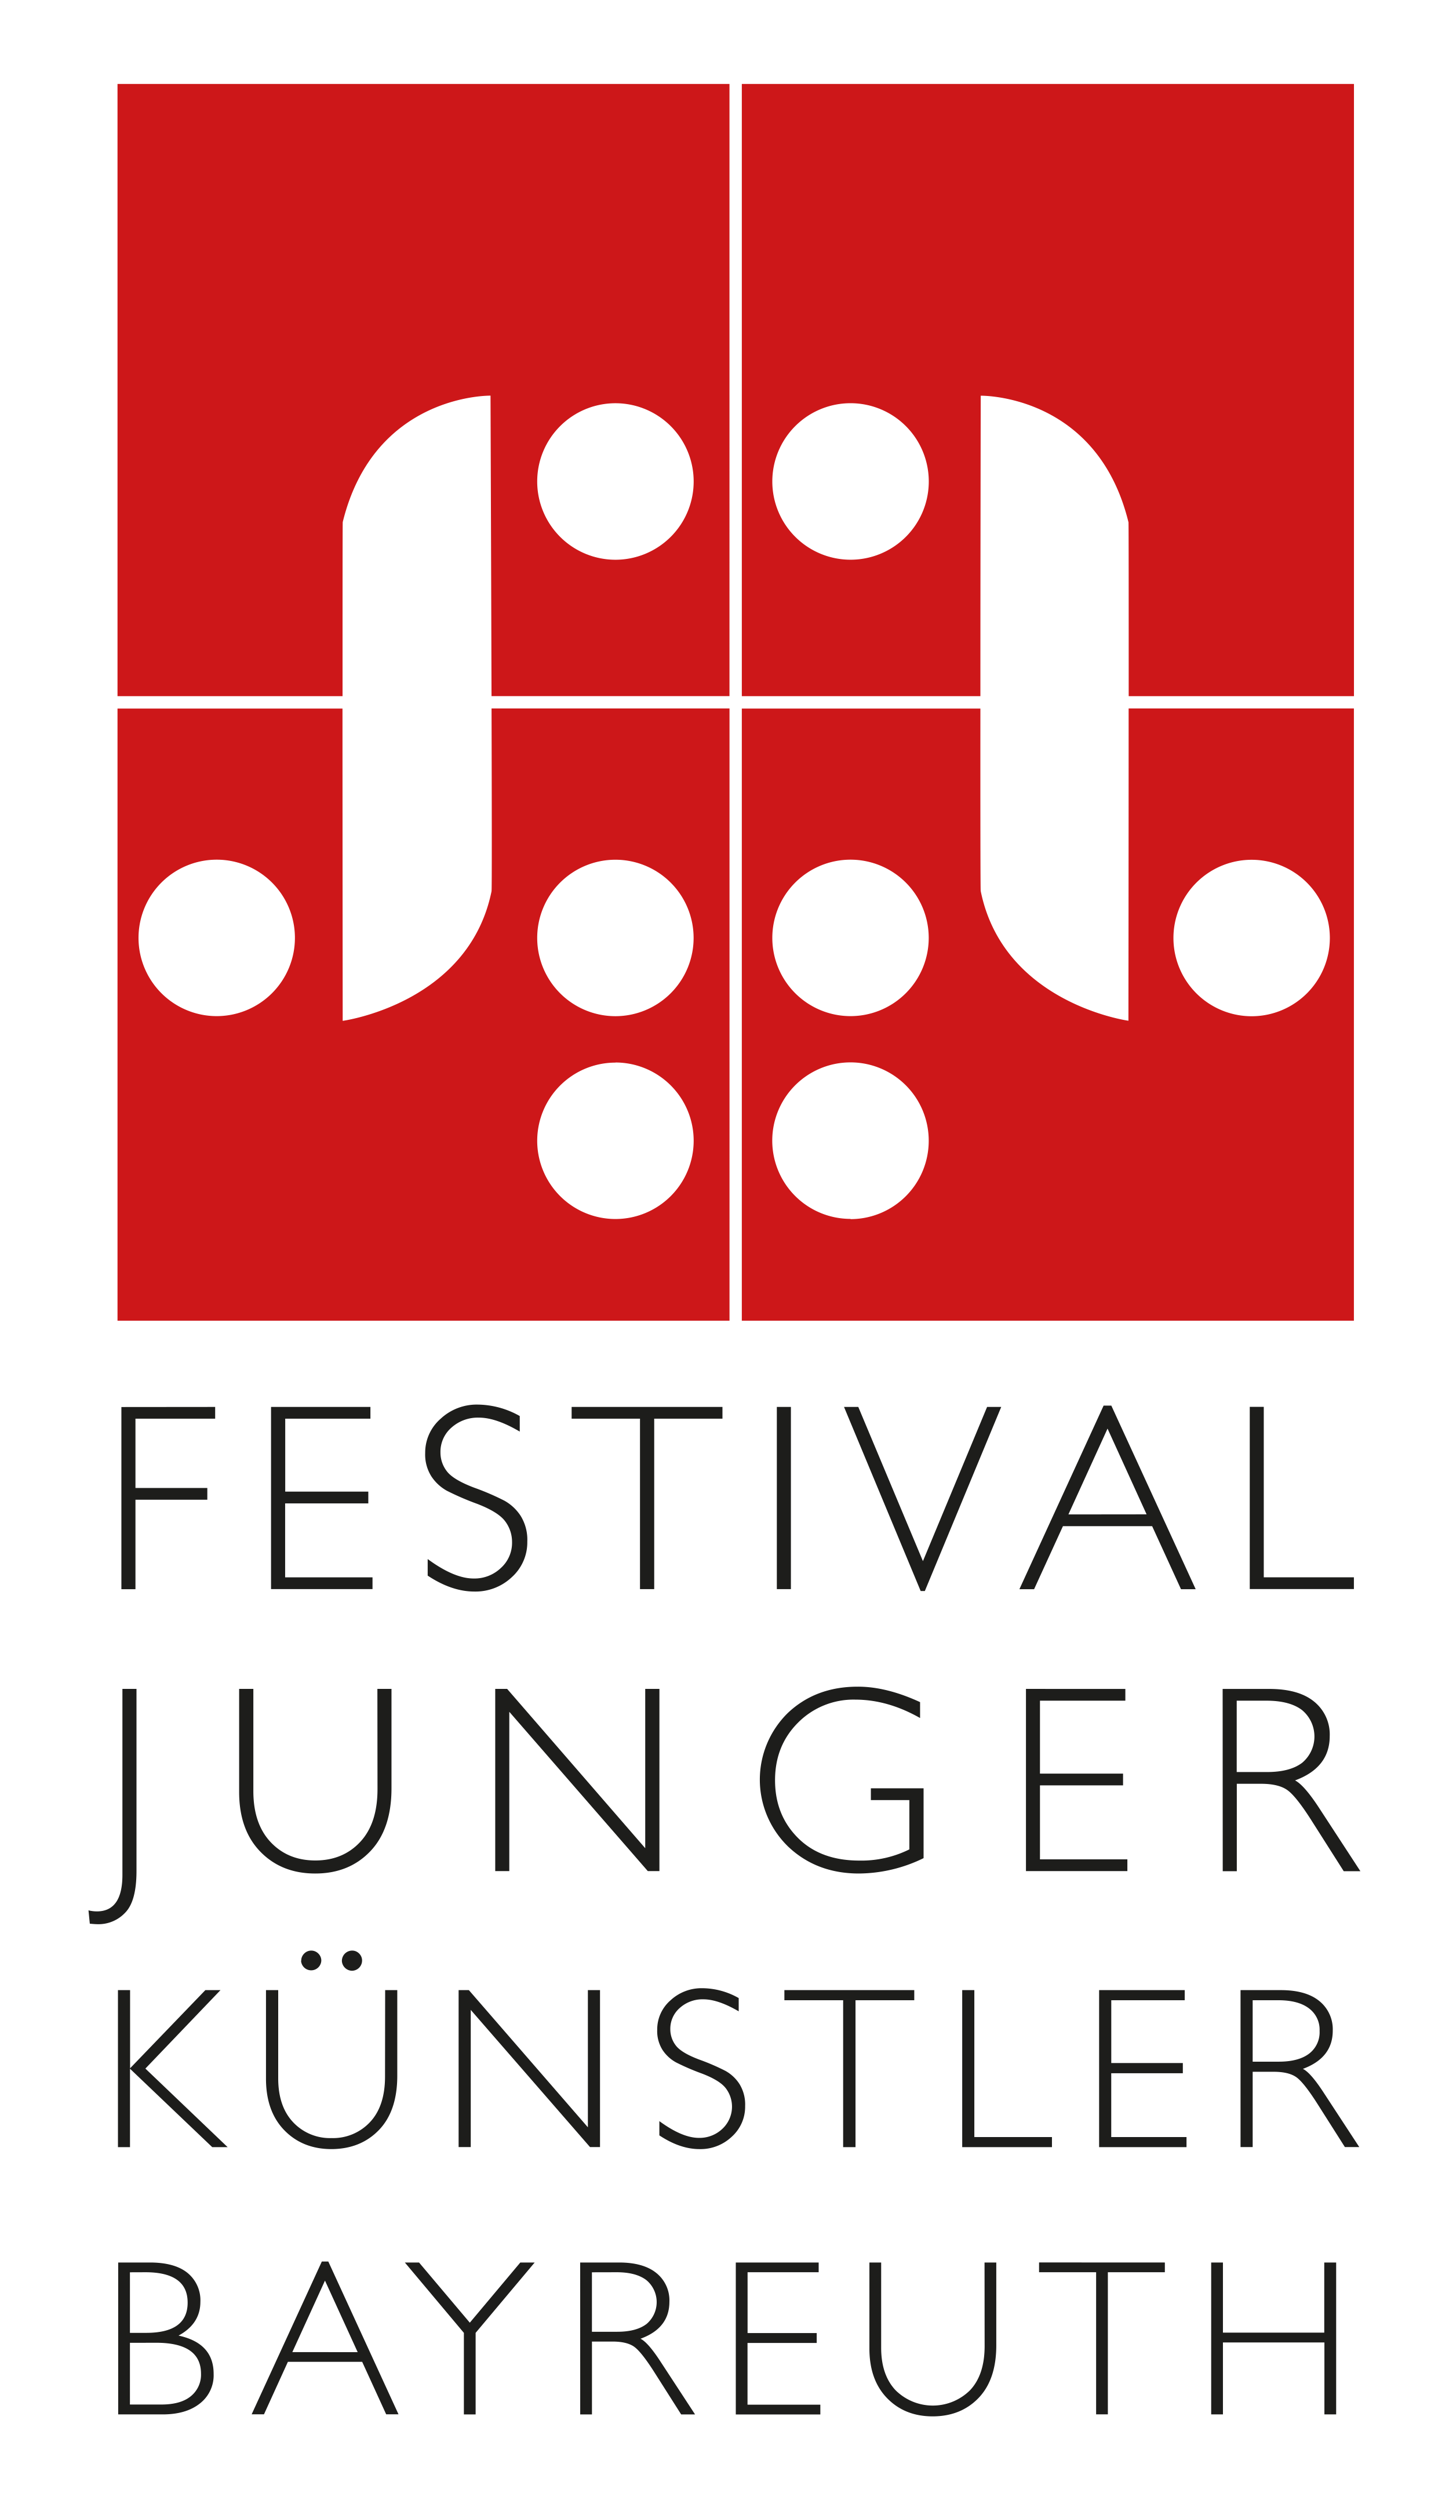 <?xml version="1.0"?>
<svg xmlns="http://www.w3.org/2000/svg" id="fa88507f-ca5d-4093-9a80-4d42a95101a3" data-name="Ebene 1" viewBox="0 0 493.23 850.39" width="360" height="621"><defs><style>.\34 725668d-802e-459c-bc50-b1f06c2fb7c1{fill:#cd1719}.\32 ecc3e99-f7e6-4f6b-bc0c-9ee33111b5ef{fill:#1d1d1b}</style></defs><path class="4725668d-802e-459c-bc50-b1f06c2fb7c1" d="M209.5 137a26.63 26.63 0 1 1-26.64 26.63A26.63 26.63 0 0 1 209.5 137zM40 236.68h76.6c0-32.23 0-59 .07-59.26 10.76-43.72 50.3-43 50.3-43s.21 55.06.34 102.24h81V28.35H40v208.33zm249.53-46.43a26.63 26.63 0 1 1 26.62-26.62 26.62 26.62 0 0 1-26.62 26.62zm94.6-12.83c.07.23.07 27 .07 59.26h76.68V28.35H252.51v208.33h81.21c0-47.18.11-102.24.11-102.24s39.53-.74 50.28 43zM209.5 361.34A26.63 26.63 0 1 1 182.86 388a26.63 26.63 0 0 1 26.64-26.62zm0-69a26.62 26.62 0 1 1-26.64 26.62 26.62 26.62 0 0 1 26.64-26.62zM73.77 345.56a26.62 26.62 0 1 1 26.62-26.62 26.63 26.63 0 0 1-26.62 26.62zM167.33 303c-7.76 38.36-50.68 44.17-50.68 44.17s-.06-58.07-.07-106.27H40v208.3h208.32V240.86h-81c.09 33.26.13 61.57 0 62.1zm258.73-10.64a26.62 26.62 0 1 1-26.63 26.62 26.62 26.62 0 0 1 26.63-26.62zm-136.55 53.2a26.62 26.62 0 1 1 26.62-26.62 26.62 26.62 0 0 1-26.62 26.62zm0 69A26.63 26.63 0 1 1 316.13 388a26.63 26.63 0 0 1-26.62 26.64zM333.83 303c-.11-.53-.13-28.84-.11-62.1h-81.21v208.3h208.35V240.86h-76.68c0 48.2-.07 106.27-.07 106.27s-42.51-5.81-50.28-44.13z"/><path class="2ecc3e99-f7e6-4f6b-bc0c-9ee33111b5ef" d="M73.24 478.55v4H46.11v23.58h24.46v4H46.11v30.45h-4.79v-62zm52.85 0v4h-29v24.82h28.28v4H97.06v25.17h29.74v4H92.26v-62zm50.83 3.1v5.29q-8.08-4.76-13.89-4.75a13.41 13.41 0 0 0-9.35 3.39 10.88 10.88 0 0 0-3.75 8.42 10.36 10.36 0 0 0 2.21 6.48c1.48 1.93 4.58 3.77 9.28 5.55a85.75 85.75 0 0 1 10.31 4.44 15.75 15.75 0 0 1 5.5 5.15 15.4 15.4 0 0 1 2.26 8.75 15.94 15.94 0 0 1-5.23 12.07 18 18 0 0 1-12.79 4.93q-7.72 0-15.89-5.42v-5.64q9 6.62 15.62 6.62a13 13 0 0 0 9.3-3.58 11.54 11.54 0 0 0 3.8-8.77 11.66 11.66 0 0 0-2.35-7.12c-1.57-2.12-4.75-4.09-9.54-5.94a94.87 94.87 0 0 1-10.28-4.44 15.12 15.12 0 0 1-5.24-4.82 13.86 13.86 0 0 1-2.16-8.05 15.26 15.26 0 0 1 5.27-11.65 18 18 0 0 1 12.61-4.81 29.55 29.55 0 0 1 14.31 3.9zm69-3.1v4h-23.23v58h-4.84v-58h-23.27v-4zm23.3 0v62h-4.79v-62zm71.59 0l-26 62.64h-1.42l-26.09-62.64h4.86l22 52.47L336 478.55zm37.48-.45L407 540.57h-5l-9.82-21.45h-30.36L352 540.57h-5l28.66-62.47zm12 37L377 485.92l-13.32 29.21zm39.89-36.58v58h30.68v4h-35.45v-62zM46.46 574.5v62q0 10.25-3.86 14.16a12.43 12.43 0 0 1-9.14 3.91c-.83 0-1.79-.07-2.89-.18l-.45-4.53a12.32 12.32 0 0 0 2.85.35q8.7 0 8.7-12.42V574.5zm82 0h4.8v33.83q0 13.9-7.24 21.45t-18.73 7.54q-11.46 0-18.69-7.45t-7.2-20.43V574.5h4.84v34.76q0 11.12 5.88 17.37t15.21 6.25q9.4 0 15.29-6.32t5.88-18zm96 0v62h-3.95l-47.15-54.21v54.21h-4.79v-62h4.06l47 54.21V574.5zm88.73 4.5v5.41q-11-6.25-22-6.26a26.57 26.57 0 0 0-19.56 7.85q-7.81 7.81-7.81 19.58t7.72 19.55q7.72 7.8 21 7.79a36.71 36.71 0 0 0 17-3.81v-16.78h-13.1v-4h17.94v23.76a50.7 50.7 0 0 1-22 5.23q-14.42 0-24.08-9.14a31.76 31.76 0 0 1-.18-45.44q9.48-9 23.82-9 9.75-.04 21.25 5.26zm69.87-4.49v4H354v24.82h28.28v4H354v25.17h29.75v4h-34.52v-62zm33.12 0h15.89q10 0 15.27 4.33a14.36 14.36 0 0 1 5.29 11.7q0 10.76-11.81 15.1c2 1 4.79 4.13 8.25 9.45l14 21.45h-5.67l-10.81-17q-5.4-8.53-8.43-10.64c-2-1.41-5-2.11-8.83-2.11H421v29.75h-4.79zm4.79 4v24.28h10.3q7.86 0 12-3.17a11.68 11.68 0 0 0-.07-17.92q-4.21-3.2-12.12-3.19zM75.05 677l-25.56 26.7 28 26.74h-5.24l-28-26.69v26.69h-4.1V677h4.13v26.6L69.9 677zm56.05 0h4.13v29.13q0 12-6.23 18.46t-16.14 6.51q-9.85 0-16.09-6.43t-6.23-17.58V677h4.16v30q0 9.56 5.07 14.95a17.18 17.18 0 0 0 13.09 5.4 17.18 17.18 0 0 0 13.14-5.49q5.07-5.45 5.06-15.47zm-28.56-10a3.35 3.35 0 0 1 1-2.43 3.37 3.37 0 0 1 4.83 0 3.33 3.33 0 0 1 1 2.43 3.45 3.45 0 0 1-6.89 0zm13.84 0a3.5 3.5 0 0 1 3.44-3.45 3.29 3.29 0 0 1 2.43 1 3.34 3.34 0 0 1 1 2.43 3.48 3.48 0 0 1-3.44 3.43 3.52 3.52 0 0 1-3.44-3.43zm87.86 10v53.41h-3.4l-40.6-46.68v46.68h-4.13V677h3.49l40.51 46.68V677zm47.21 2.68v4.54q-7-4.08-12-4.09a11.53 11.53 0 0 0-8.05 2.93 9.39 9.39 0 0 0-3.23 7.25 9 9 0 0 0 1.91 5.58c1.27 1.65 3.94 3.25 8 4.77a75.58 75.58 0 0 1 8.87 3.83 13.49 13.49 0 0 1 4.74 4.43 13.28 13.28 0 0 1 1.95 7.53 13.69 13.69 0 0 1-4.51 10.4 15.47 15.47 0 0 1-11 4.25q-6.66 0-13.69-4.67v-4.85q7.77 5.7 13.46 5.7a11.23 11.23 0 0 0 8-3.09 10.32 10.32 0 0 0 1.24-13.68q-2-2.74-8.21-5.12a79.72 79.72 0 0 1-8.85-3.82 13 13 0 0 1-4.52-4.15 12 12 0 0 1-1.85-6.93 13.1 13.1 0 0 1 4.51-10 15.46 15.46 0 0 1 10.85-4.14 25.27 25.27 0 0 1 12.38 3.36zm59.76-2.68v3.44h-20v50H287v-50h-20V677zm20.45 0v50h26.42v3.44h-30.55V677zm71.61 0v3.44h-25v21.37h24.36v3.48h-24.37V727h25.62v3.44h-29.75V677zm19 0h13.69q8.59 0 13.15 3.73a12.35 12.35 0 0 1 4.55 10.07q0 9.25-10.17 13 2.64 1.26 7.11 8.14l12.09 18.47h-4.9l-9.3-14.64q-4.67-7.35-7.26-9.16t-7.61-1.82h-7.22v25.62h-4.13zm4.13 3.44v20.91h8.87q6.76 0 10.34-2.73a9.15 9.15 0 0 0 3.57-7.74 9.05 9.05 0 0 0-3.63-7.68c-2.41-1.84-5.9-2.76-10.43-2.76zM40.23 769.69H51q8.48 0 12.84 3.55a12 12 0 0 1 4.37 9.81q0 7.49-7.44 11.51 12 2.58 11.95 13.1a12.11 12.11 0 0 1-4.68 10q-4.68 3.72-12.67 3.72H40.23zm4 3.33v20.61h5.54q14.1 0 14.1-10.29T49.62 773zm0 24v21h10.68q6.63 0 10.07-2.85a9.4 9.4 0 0 0 3.44-7.62q0-10.55-15.24-10.55zm67.52-27.67l23.9 52h-4.2l-8.17-17.87H98l-8.14 17.87h-4.2l23.89-52zm10 30.85l-11.13-24.35-11.11 24.33zM182 769.69l-20.1 23.94v27.75h-4v-27.75l-20.09-23.94h4.83l17.28 20.48 17.19-20.48zm15.49 0h13.25c5.54 0 9.79 1.21 12.72 3.61a11.92 11.92 0 0 1 4.4 9.75q0 9-9.84 12.58 2.56 1.22 6.88 7.88l11.69 17.87h-4.73l-9-14.16c-3-4.74-5.35-7.7-7-8.87s-4.13-1.76-7.36-1.76h-7v24.79h-4zm4 3.33v20.24h8.59q6.54 0 10-2.65a9.75 9.75 0 0 0-.06-14.93Q216.5 773 209.91 773zm77.18-3.33V773h-24.2v20.7H278v3.37h-23.55v21h24.79v3.33h-28.78v-51.71zm56.46 0h4v28.19q0 11.6-6 17.87t-15.62 6.3q-9.54 0-15.57-6.22t-6-17v-29.14h4v29q0 9.24 4.9 14.46a18 18 0 0 0 25.42-.06q4.91-5.27 4.9-15zm61.38 0V773h-19.4v48.36h-4V773h-19.42v-3.33zm58.31 0v51.69h-4v-24.49h-34.54v24.49h-4v-51.69h4v23.86h34.49v-23.86z"/></svg>
